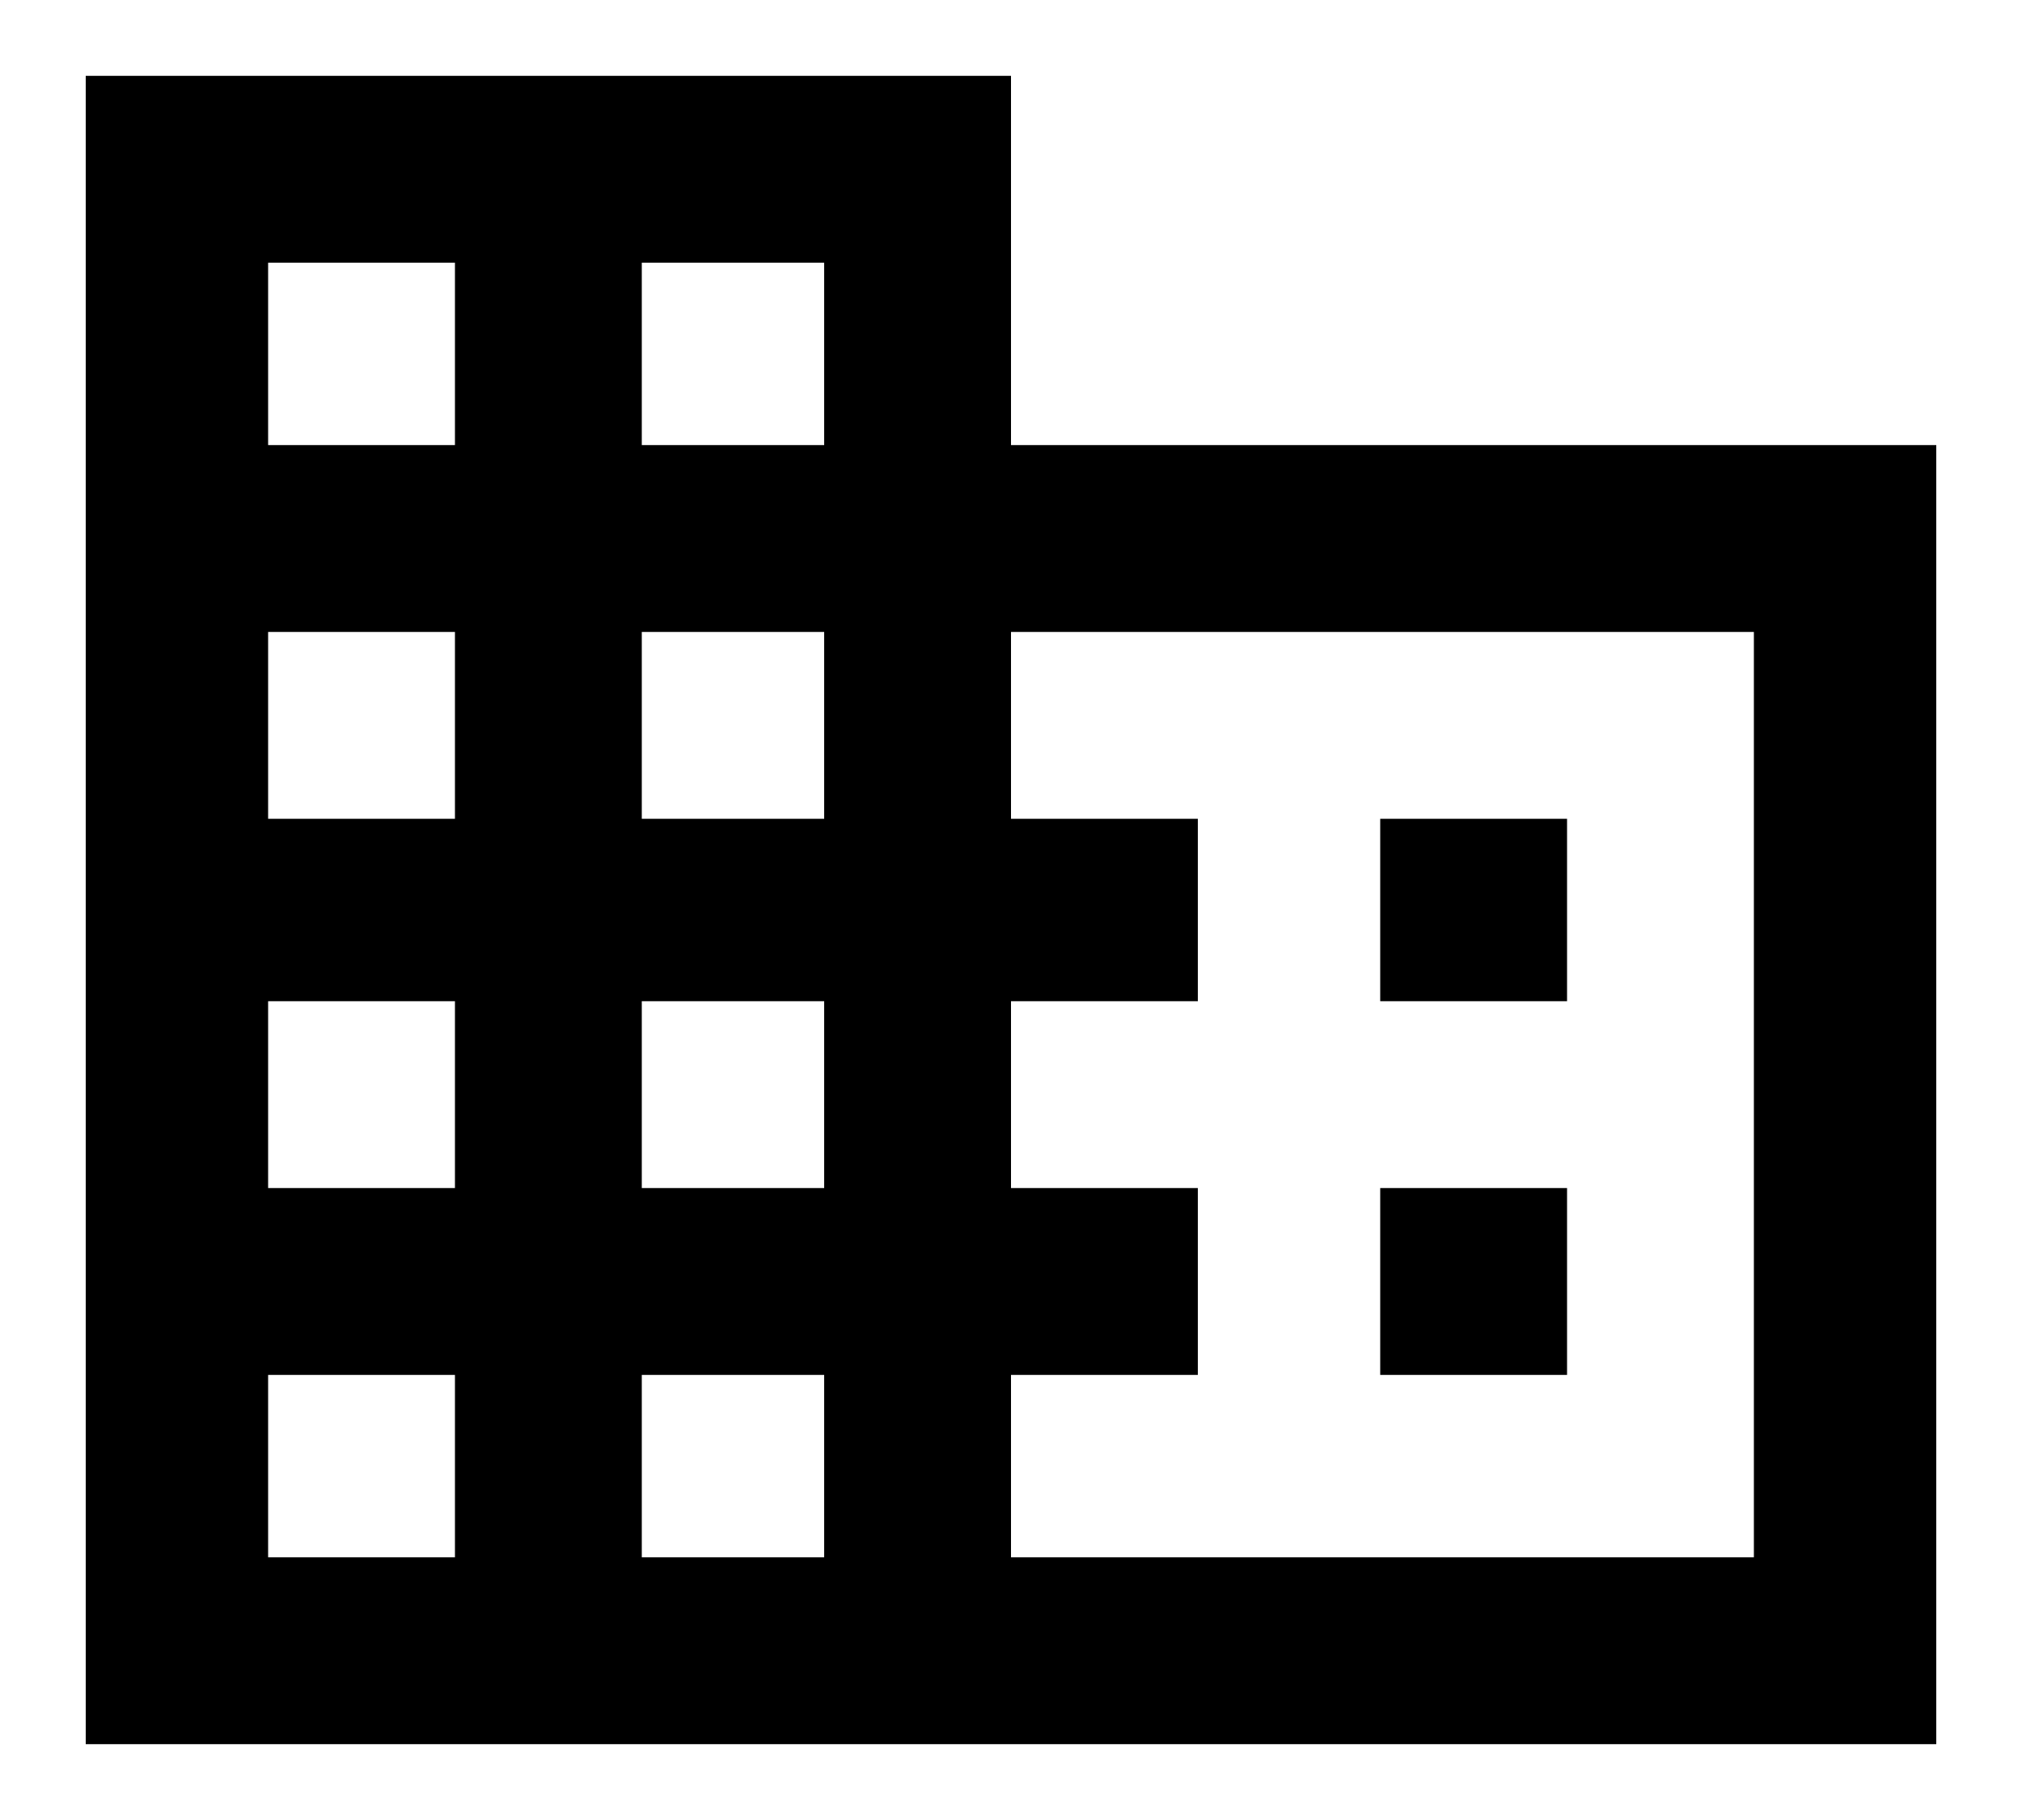 <svg width="20" height="18" viewBox="0 0 20 18" fill="none" xmlns="http://www.w3.org/2000/svg">
<path d="M15.5 11.75V13.598H13.652V11.75H15.5ZM15.5 8.098V9.902H13.652V8.098H15.5ZM17.348 15.402V6.25H10V8.098H11.848V9.902H10V11.75H11.848V13.598H10V15.402H17.348ZM8.152 4.402V2.598H6.348V4.402H8.152ZM8.152 8.098V6.25H6.348V8.098H8.152ZM8.152 11.75V9.902H6.348V11.75H8.152ZM8.152 15.402V13.598H6.348V15.402H8.152ZM4.5 4.402V2.598H2.652V4.402H4.5ZM4.5 8.098V6.25H2.652V8.098H4.5ZM4.5 11.75V9.902H2.652V11.75H4.5ZM4.5 15.402V13.598H2.652V15.402H4.5ZM10 4.402H19.152V17.25H0.848V0.75H10V4.402Z" fill="black"/>
</svg>
